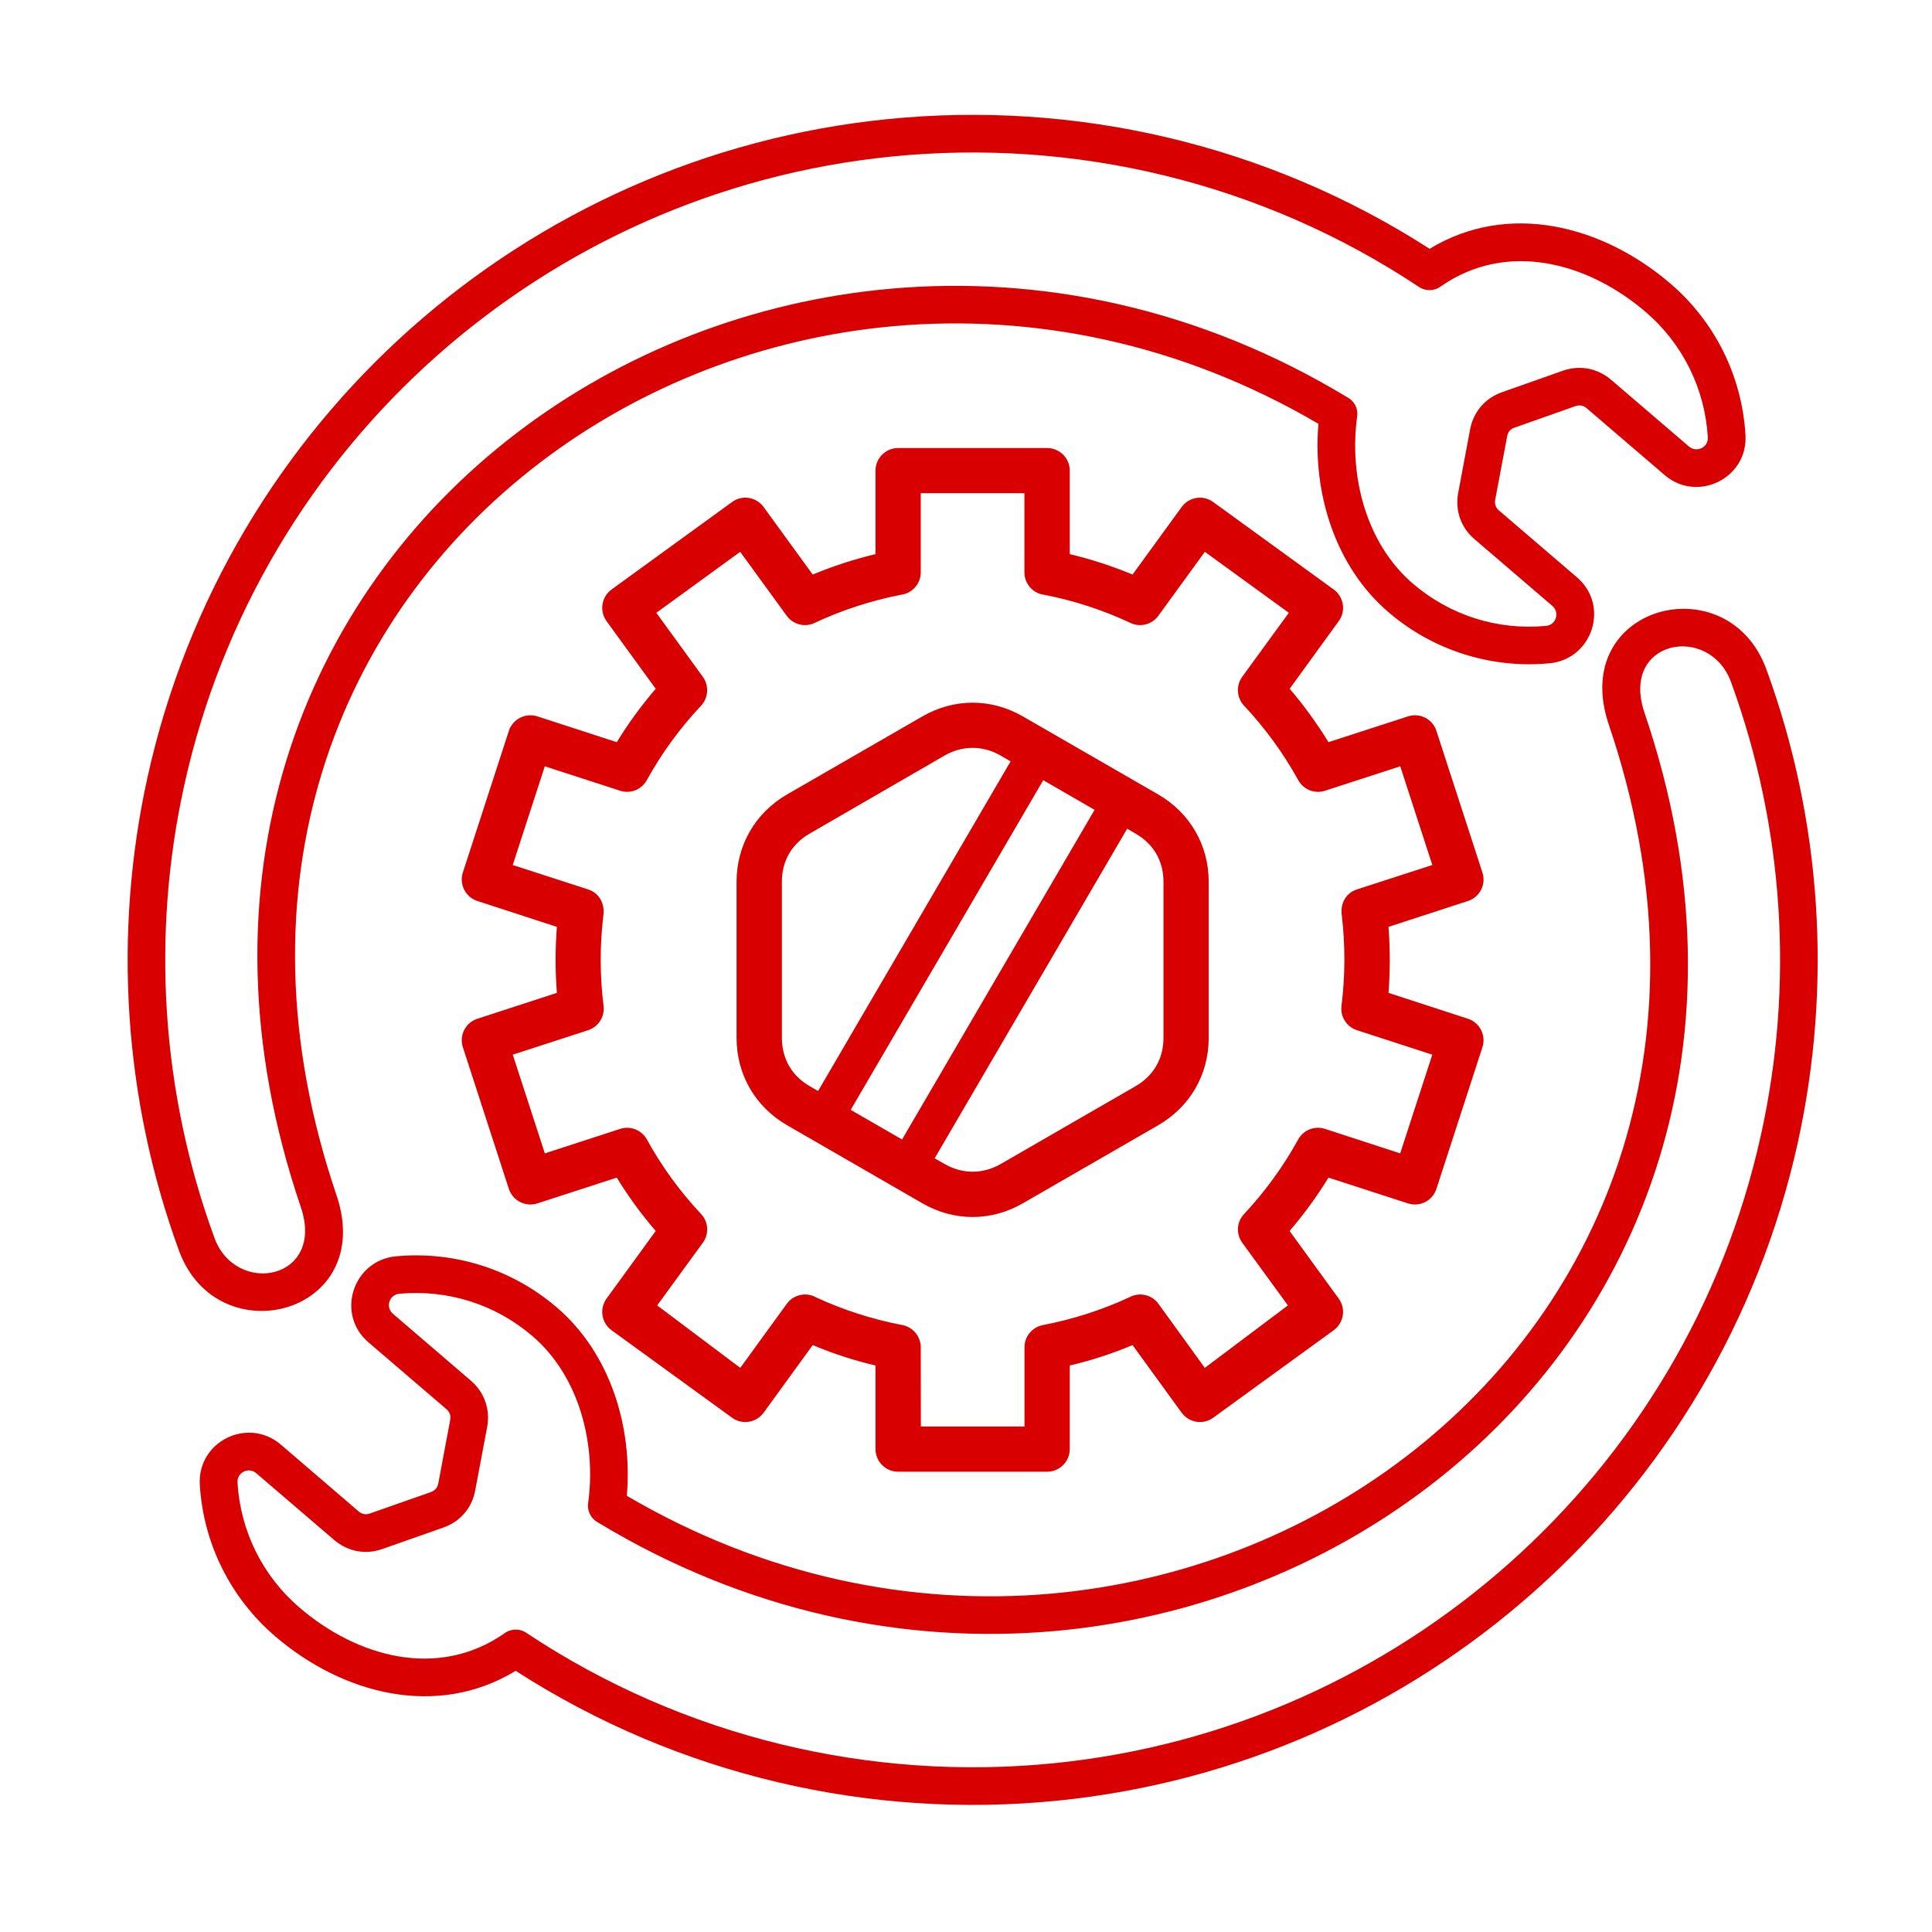 <svg xmlns="http://www.w3.org/2000/svg" width="1200pt" height="1200pt" viewBox="0 0 1200 1200"><path d="m635.48 747.3c-19.805 11.484-42.914 11.484-62.719 0l-83.836-48.375c-19.805-11.438-31.43-31.43-31.43-54.352v-96.844c0-22.781 11.625-42.844 31.359-54.281l83.977-48.422c19.805-11.438 42.797-11.438 62.578 0l83.977 48.422c19.734 11.438 31.359 31.5 31.359 54.281v96.867c0 22.922-11.625 42.914-31.43 54.352zm-63.516 138.73-0.07-49.172c0-6.633-4.641-12.492-11.367-13.828-18.469-3.516-36.609-9.305-53.625-17.203-6.117-3.445-14.016-1.805-18.211 3.984l-28.898 39.797-51.609-38.789 28.359-38.93c3.914-5.32 3.586-12.82-1.055-17.812-13.031-13.828-24.516-29.625-33.68-46.312-3.188-5.789-10.102-8.695-16.617-6.586l-46.781 15.211-19.922-61.312 46.031-14.953c6.703-1.805 11.227-8.227 10.359-15.281-2.32-18.938-2.391-37.734-0.07-56.672 0.797-6.984-2.602-13.477-9.562-15.75l-46.781-15.141 19.922-61.312 46.5 15.07c6.305 2.25 13.547-0.398 16.875-6.516 9.164-16.617 20.32-31.898 33.281-45.773 4.852-4.781 5.648-12.633 1.523-18.328l-28.898-39.797 52.078-37.875 28.898 39.727c3.844 5.32 11.086 7.383 17.273 4.453 16.945-7.969 35.156-13.875 53.555-17.484 6.984-0.797 12.422-6.773 12.422-13.945v-49.172h64.383v49.172c0 7.172 5.391 13.148 12.352 13.945 18.398 3.586 36.609 9.492 53.555 17.484 6.188 2.93 13.43 0.867 17.273-4.453l28.898-39.727 52.148 37.875-28.969 39.797c-4.125 5.719-3.328 13.547 1.594 18.328 12.891 13.875 24.047 29.156 33.211 45.773 3.328 6.117 10.57 8.766 16.945 6.516l46.43-15.07 19.922 61.312-46.781 15.141c-6.984 2.25-10.359 8.766-9.492 15.75 2.25 18.938 2.203 37.734-0.141 56.672-0.867 7.031 3.656 13.477 10.359 15.281l46.031 14.953-19.922 61.312-46.711-15.211c-6.586-2.133-13.477 0.797-16.664 6.586-9.164 16.664-20.672 32.484-33.609 46.312-4.711 4.992-4.992 12.492-1.125 17.812l28.359 38.93-51.609 38.789-28.805-39.797c-4.195-5.789-12.023-7.43-18.211-3.984-17.016 7.898-35.156 13.688-53.555 17.203-6.773 1.336-11.438 7.172-11.438 13.828v49.172zm-18.938-706.69c93.023-8.297 191.81 11.766 283.69 67.359 4.312 2.203 6.984 6.914 6.234 12.023-5.109 36.938 5.508 78.797 34.617 103.78 22.922 19.664 52.547 29.109 82.711 26.25 6.234-0.539 8.648-8.297 3.914-12.422l-48.375-41.461c-8.438-7.172-12.164-17.883-10.102-28.758l7.383-39.398c2.062-10.898 9.375-19.477 19.875-23.109l37.805-13.359c10.43-3.656 21.516-1.523 29.906 5.648l48.375 41.461c4.781 4.055 12.094 0.539 11.695-5.789-1.805-30.164-15.609-58.055-38.531-77.742-35.742-30.633-85.828-44.578-127.03-16.148-3.844 3.047-9.445 3.445-13.758 0.609-98.25-65.367-214.52-92.414-327.66-81.047-215.18 21.516-392.72 179.44-439.29 390.33-20.602 93.07-14.344 190.95 18.68 281.23 13.359 36.609 69.023 26.18 53.672-19.078-34.5-101.46-34.148-195.75-8.977-277.45 51.211-166.17 204.35-277.71 375.16-292.92zm265.88 83.906c-85.711-50.297-177.45-68.367-263.88-60.656-161.25 14.414-306.4 119.58-354.84 276.59-23.789 77.133-23.977 166.55 8.766 263.02 25.242 74.273-73.875 99.984-97.805 34.547-34.477-94.406-40.992-196.78-19.477-294.19 48.797-220.97 234.35-385.99 459.84-408.59 115.92-11.625 234.98 15.281 336.45 80.578 49.219-29.906 107.77-14.227 149.48 21.516 27.773 23.789 44.508 57.539 46.711 94.078 1.594 27.047-30.023 42.328-50.227 24.914l-48.375-41.461c-2.133-1.805-4.453-2.203-7.031-1.336l-37.805 13.359c-2.602 0.867-4.125 2.719-4.594 5.391l-7.43 39.398c-0.469 2.648 0.328 4.922 2.391 6.703l48.375 41.461c20.602 17.672 9.562 50.953-17.086 53.414-36.281 3.445-72.352-8.039-99.984-31.758-33.234-28.477-47.18-74.273-43.477-116.98zm-163.69 749.81c-93.023 8.297-191.81-11.766-283.69-67.359-4.242-2.203-6.914-6.984-6.234-12.023 5.109-37.008-5.508-78.867-34.547-103.78-22.992-19.734-52.617-29.109-82.781-26.32-6.234 0.586-8.648 8.367-3.914 12.422l48.375 41.531c8.438 7.172 12.164 17.883 10.172 28.711l-7.43 39.469c-1.992 10.898-9.375 19.477-19.875 23.109l-37.805 13.289c-10.43 3.727-21.516 1.594-29.906-5.578l-48.375-41.461c-4.781-4.125-12.094-0.539-11.695 5.789 1.805 30.164 15.609 58.008 38.531 77.672 35.812 30.703 85.828 44.648 127.03 16.148 3.914-3.047 9.445-3.398 13.758-0.539 98.25 65.367 214.52 92.344 327.66 81.047 215.18-21.586 392.77-179.51 439.29-390.38 20.602-93.07 14.344-190.88-18.609-281.16-13.43-36.609-69.094-26.25-53.742 19.078 34.477 101.39 34.148 195.73 8.977 277.38-51.234 166.1-204.38 277.66-375.19 292.95zm-265.88-83.977c85.711 50.297 177.45 68.438 263.88 60.727 161.32-14.414 306.4-119.58 354.84-276.59 23.789-77.203 23.977-166.55-8.766-263.02-25.242-74.273 73.875-99.984 97.805-34.547 34.547 94.406 40.992 196.78 19.523 294.19-48.82 220.9-234.4 385.99-459.87 408.59-115.88 11.625-234.98-15.281-336.45-80.648-49.219 29.953-107.77 14.273-149.41-21.469-27.773-23.859-44.578-57.609-46.781-94.078-1.594-27.117 30.023-42.328 50.297-24.984l48.375 41.531c2.062 1.734 4.383 2.203 6.984 1.266l37.875-13.289c2.531-0.938 4.055-2.719 4.594-5.391l7.383-39.398c0.469-2.719-0.258-4.922-2.32-6.703l-48.375-41.461c-20.672-17.672-9.633-50.953 17.016-53.484 36.281-3.398 72.352 8.039 99.984 31.828 33.164 28.43 47.109 74.203 43.406 116.93zm310.78-414.38-119.58 204.75 6.258 3.586c11.039 6.305 23.648 6.305 34.688 0l83.906-48.422c11.156-6.445 17.273-17.133 17.273-30.023v-96.867c0-12.891-6.117-23.508-17.344-29.953zm-52.148-30.094-119.58 204.75 31.898 18.398 119.58-204.75zm-139.85 193.05 119.58-204.75-6.258-3.656c-10.969-6.305-23.719-6.305-34.688 0l-83.836 48.492c-11.227 6.445-17.273 17.062-17.273 29.953v96.867c0 12.891 6.047 23.578 17.203 30.023zm49.758 236.46h92.484c7.781 0 14.086-6.305 14.086-14.086v-51.891c13.359-3.117 26.367-7.383 39-12.68l30.492 42c4.594 6.234 13.359 7.711 19.594 3.117l74.883-54.352c6.234-4.594 7.641-13.359 3.117-19.594l-30.562-42.047c8.977-10.43 17.016-21.469 24.188-33.141l49.359 16.008c7.383 2.391 15.281-1.664 17.672-9.047l28.57-87.961c2.391-7.383-1.664-15.281-8.977-17.672l-49.359-16.078c1.055-13.828 1.055-27.164 0-40.992l49.359-16.078c7.383-2.391 11.367-10.289 8.977-17.672l-28.57-87.961c-2.391-7.383-10.289-11.438-17.672-9.023l-49.359 16.008c-7.172-11.625-15.211-22.781-24.117-33.164l30.492-42.047c4.594-6.234 3.117-15.023-3.117-19.594l-74.883-54.352c-6.234-4.594-15.023-3.188-19.594 3.117l-30.492 41.93c-12.633-5.25-25.641-9.492-39-12.68v-51.891c0-7.711-6.305-14.016-14.086-14.016h-92.484c-7.781 0-14.086 6.305-14.086 14.016v51.891c-13.359 3.188-26.367 7.43-39 12.68l-30.492-41.93c-4.594-6.305-13.359-7.711-19.594-3.117l-74.883 54.352c-6.234 4.594-7.641 13.359-3.117 19.594l30.562 42.047c-8.906 10.359-17.016 21.516-24.188 33.164l-49.289-16.008c-7.383-2.391-15.352 1.664-17.742 9.023l-28.57 87.961c-2.391 7.383 1.664 15.281 9.047 17.672l49.359 16.078c-1.055 13.828-1.055 27.164 0 40.992l-49.359 16.078c-7.383 2.391-11.438 10.289-9.047 17.672l28.57 87.961c2.391 7.383 10.359 11.438 17.742 9.047l49.289-16.008c7.172 11.695 15.211 22.711 24.188 33.141l-30.562 42.047c-4.523 6.234-3.117 15.023 3.117 19.594l74.883 54.352c6.234 4.594 15.07 3.117 19.594-3.117l30.492-42c12.633 5.32 25.711 9.562 39 12.68v51.891c0 7.781 6.305 14.086 14.086 14.086z" fill="#d80000"></path></svg>